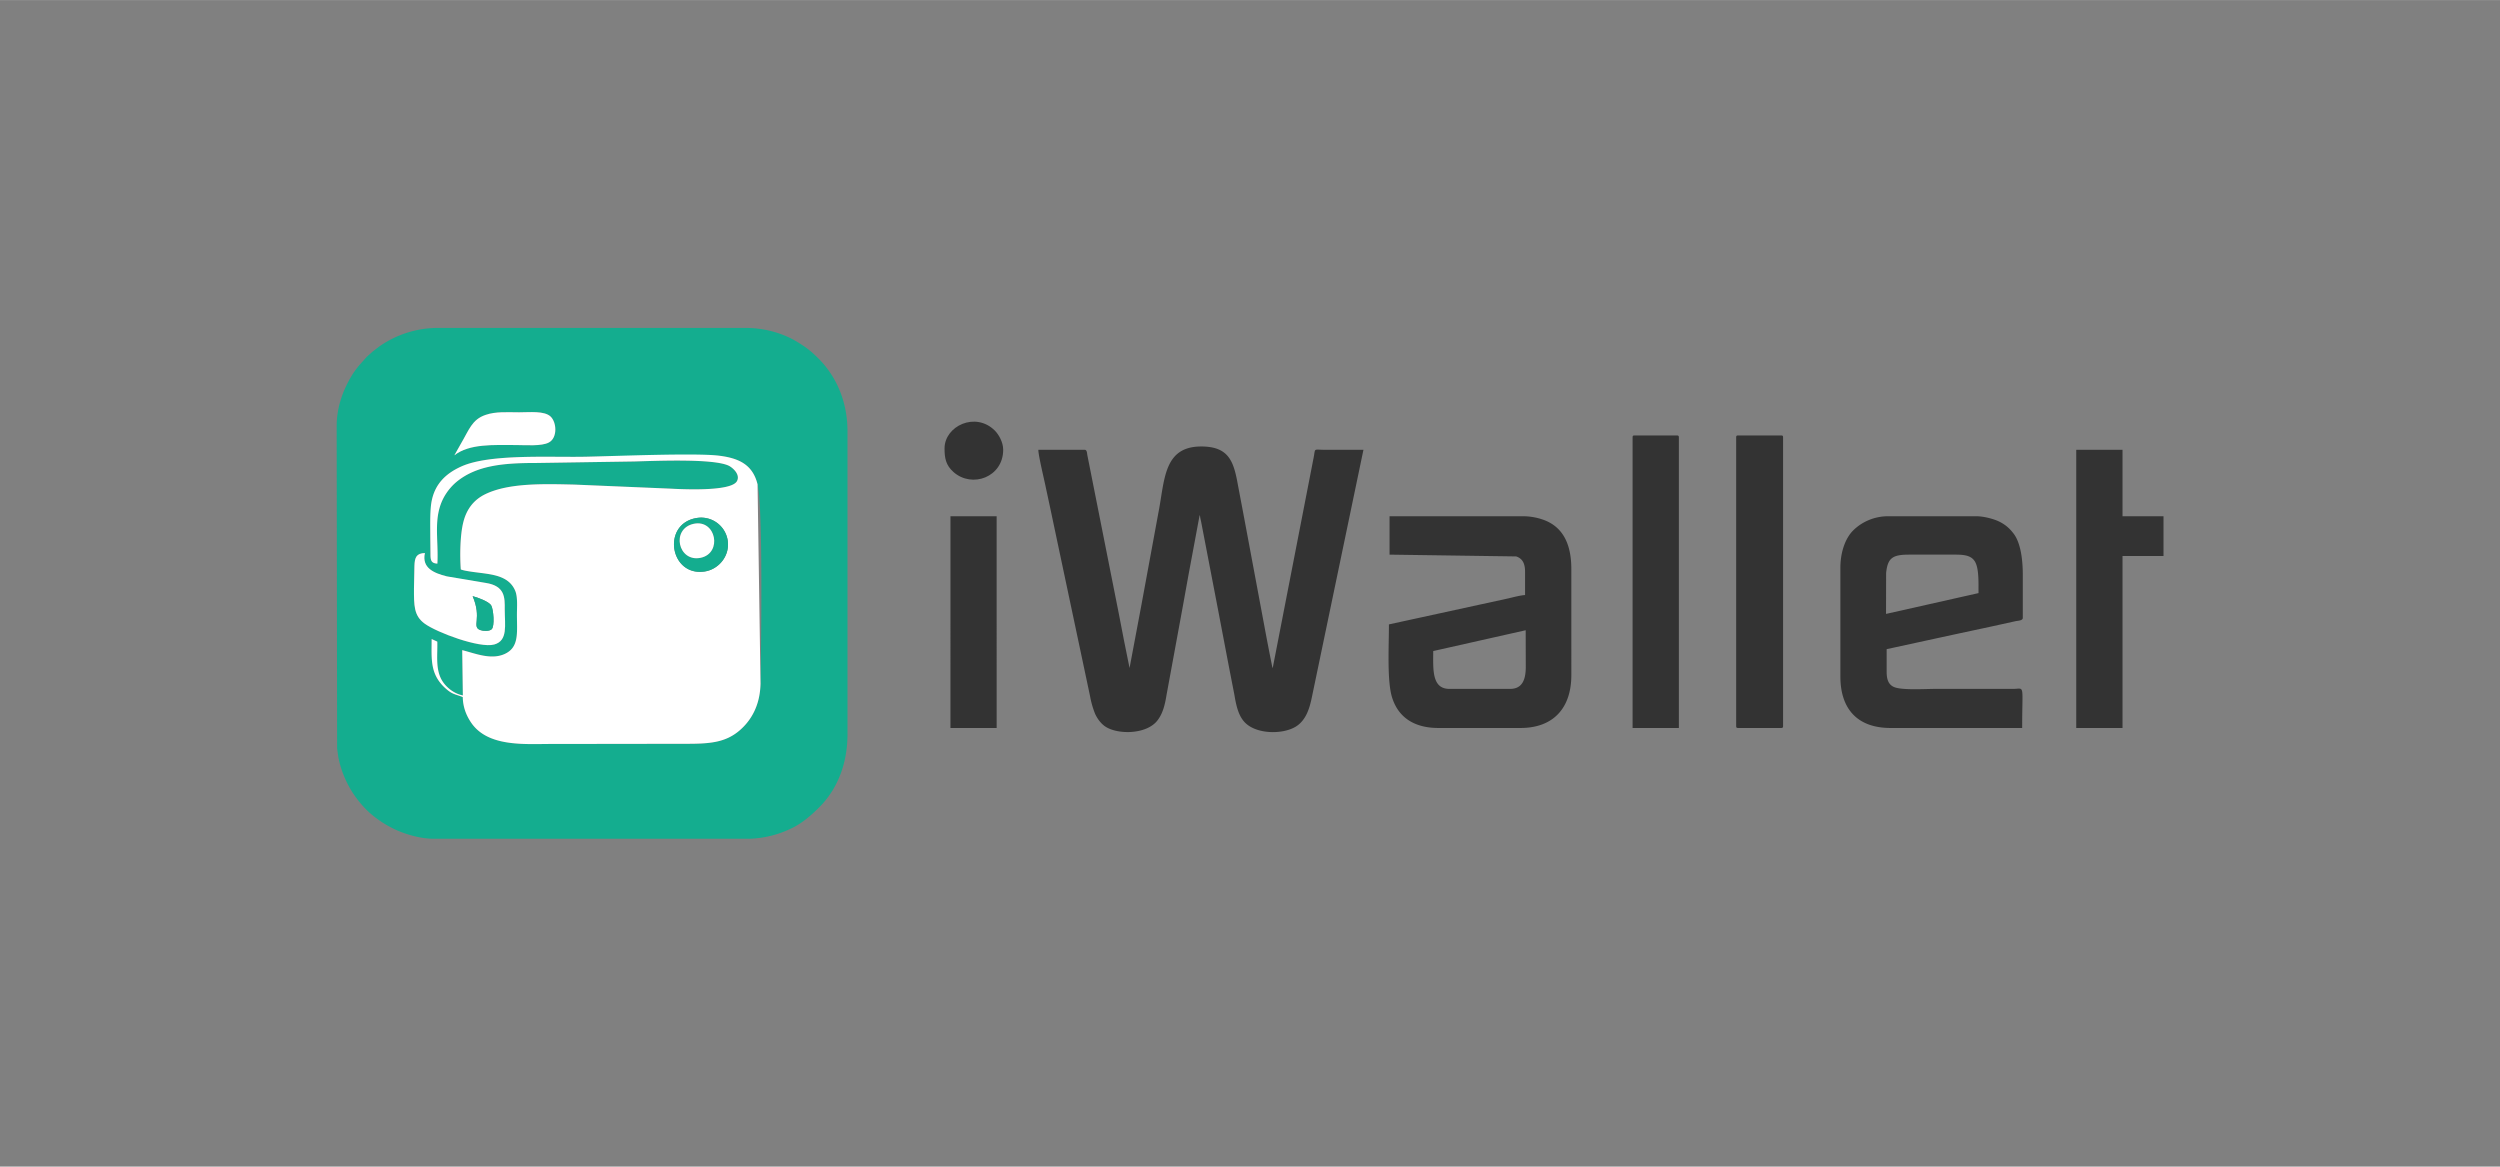 <?xml version="1.0" encoding="UTF-8"?>
<svg xmlns="http://www.w3.org/2000/svg" width="150" height="70" viewBox="0 0 27.876 13.008" shape-rendering="geometricPrecision" image-rendering="optimizeQuality" fill-rule="evenodd" xmlns:v="https://vecta.io/nano"><rect x="0" y="0" width="27.876" height="13.008" fill="#808080" stroke="none"/><path d="M4.738 6.166c-.037.168.102.224.243.26s.286.051.433.073c.22.033.215.166.214.295 0 .176.038.349-.117.392-.164.045-.64-.134-.775-.232-.123-.089-.12-.204-.12-.392l.005-.254c.003-.093.022-.139.117-.142zm.139.118c-.071-.003-.077-.04-.077-.107l-.002-.189.01-.371c.032-.22.166-.34.338-.417.322-.144 1.001-.098 1.398-.108l1.467-.012c.237.028.383.106.436.32.064.257.039 1.916.033 2.222-.005.248-.108.414-.232.521-.162.14-.343.15-.6.15l-1.504.002c-.296 0-.71.036-.894-.243-.051-.077-.088-.168-.09-.28-.077-.03-.111-.03-.17-.078-.201-.164-.177-.341-.177-.569l.063.029c.004.141-.019.283.038.406.04.086.134.171.247.194l-.007-.505c.145.036.331.113.481.039.155-.076.129-.236.129-.435 0-.083.01-.192-.018-.263-.064-.159-.232-.181-.369-.2-.053-.007-.194-.022-.239-.041-.011-.155-.008-.383.028-.526.038-.154.124-.253.241-.311.266-.132.674-.116.999-.109l1.066.045c.117.006.679.037.745-.083.041-.074-.047-.151-.092-.173-.174-.082-.818-.053-1.051-.047l-1.097.017c-.356 0-.666.024-.893.216a.61.61 0 0 0-.128.155c-.132.231-.064.474-.079.751zm.189-1.207c.021-.03.049-.089.071-.126.093-.157.124-.273.277-.325.115-.04.245-.029.374-.029.119 0 .277-.02.35.046s.08.238-.017.29c-.083.045-.262.029-.369.029-.248 0-.518-.017-.686.115zm-.229 4.275H8.36a1.15 1.15 0 0 0 .45-.109c.125-.056.23-.147.325-.242.183-.183.315-.455.315-.819V4.811c0-.363-.146-.637-.325-.815-.086-.086-.141-.127-.242-.188-.153-.092-.356-.152-.567-.152H4.88a1.14 1.14 0 0 0-.655.21l-.069.053-.066.059-.058.065a.94.94 0 0 0-.107.14c-.104.171-.171.361-.171.57l.005 3.592.013.095a1.14 1.14 0 0 0 .358.63 1.21 1.21 0 0 0 .303.191c.107.045.257.091.404.091z" fill="#14ad8f"/><path d="M7.778 5.774a.3.3 0 0 1 .337.257c.023.176-.109.319-.258.341-.392.059-.484-.542-.079-.598zm-2.901.51c.015-.277-.053-.52.079-.751a.61.61 0 0 1 .128-.155c.227-.192.537-.216.893-.216l1.097-.017c.233-.006.877-.035 1.051.047.045.022.133.099.092.173-.066.12-.628.089-.745.083l-1.066-.045c-.325-.007-.733-.023-.999.109-.117.058-.203.157-.241.311-.036.143-.039.371-.028.526.045.019.186.034.239.041.137.019.305.041.369.2.028.071.018.18.018.263 0 .199.026.359-.129.435s-.336-.003-.481-.039l.007.505c-.113-.023-.207-.108-.247-.194-.057-.123-.034-.265-.038-.406l-.063-.029c0 .228-.024.405.177.569.059.048.093.048.17.078.002.112.039.203.09.28.184.279.598.243.894.243l1.504-.002c.257 0 .438-.01.6-.15.124-.107.227-.273.232-.521L8.447 5.4c-.053-.214-.199-.292-.436-.32-.256-.031-1.145.005-1.467.012-.397.01-1.076-.036-1.398.108-.172.077-.306.197-.338.417-.015.098-.01.264-.01.371l.002.189c0 .067.006.104.077.107z" fill="#fff"/><path d="M12.595 7.448l-.061-.302-.06-.31-.349-1.758c-.005-.028-.004-.063-.031-.063h-.516c0 .065.067.337.084.424l.045.209.089.421.358 1.69a1.01 1.01 0 0 0 .056.198c.024.054.064.109.112.142.133.092.453.094.58-.061.063-.079.087-.175.106-.293l.123-.669.061-.332.061-.338.121-.649.006-.016c.001.028.009.056.014.081l.177.92.128.671.065.334c.019.115.043.222.105.295.123.147.43.151.579.06.114-.07.154-.202.18-.329l.575-2.758h-.428c-.136 0-.105-.024-.128.09l-.453 2.329-.005.016-.032-.161-.033-.171-.255-1.364-.065-.343c-.047-.265-.1-.433-.41-.433-.424 0-.406.38-.478.742l-.191 1.037-.13.691zm8.435-.603l.001-.456c.017-.166.07-.205.253-.205h.523c.121 0 .198.018.23.112.028.082.024.208.024.317l-1.031.232zm-.509-.516v1.214c0 .364.192.574.56.574h1.467c0-.505.033-.436-.102-.436h-.864c-.126 0-.388.018-.47-.024-.058-.029-.076-.088-.075-.172v-.247l.764-.166.383-.082.286-.063c.032-.007.085-.006.085-.038v-.48c0-.182-.027-.371-.111-.47a.42.42 0 0 0-.162-.128c-.055-.026-.165-.055-.243-.055h-.988c-.149 0-.291.061-.39.161-.086.087-.14.242-.14.412zm-4.54.93l1.031-.232.001.414c-.001.137-.039.24-.175.24h-.676c-.2 0-.181-.221-.181-.422zm-.487-1.075l1.412.02c.07.023.099.079.099.169v.262c-.046.001-.14.026-.187.037l-1.331.29c0 .246-.022.63.035.814.074.237.264.341.517.341h.915c.366 0 .567-.222.567-.589V6.344c0-.252-.077-.455-.294-.542a.68.68 0 0 0-.237-.046h-1.496v.428zm7.657 1.933h.516V6.199h.457v-.443h-.457v-.741h-.516zm-3.792-3.24v3.218c0 .017.005.022.022.022h.479c.017 0 .022-.005.022-.022V4.877c0-.017-.005-.022-.022-.022h-.479c-.017 0-.022.005-.022.022zm-1.155 0v3.24h.516v-3.24c0-.017-.006-.022-.022-.022h-.472c-.017 0-.022.005-.022.022zm-7.606 3.24h.515V5.756h-.515z" fill="#333"/><path d="M5.27 6.647c.053.013.182.06.207.103s.042.235.004.267c-.028.023-.09.021-.126.008-.1-.038.023-.127-.085-.378zm-.532-.481c-.095.003-.114.049-.117.142l-.005.254c0 .188-.003.303.12.392.135.098.611.277.775.232.155-.043.117-.216.117-.392.001-.129.006-.262-.214-.295l-.433-.073c-.141-.036-.28-.092-.243-.26zm.328-1.089c.168-.132.438-.115.686-.115.107 0 .286.016.369-.029.097-.052.087-.226.017-.29s-.231-.046-.35-.046c-.129 0-.259-.011-.374.029-.153.052-.184.168-.277.325l-.071.126z" fill="#fff"/><path d="M10.532 5c0 .107.014.187.1.263.208.184.554.056.554-.248 0-.085-.049-.169-.092-.213-.216-.217-.562-.052-.562.198z" fill="#333"/><path d="M7.736 5.84c.248-.052.322.326.078.379-.254.054-.336-.324-.078-.379zm.042-.066c-.405.056-.313.657.079.598.149-.022.281-.165.258-.341a.3.3 0 0 0-.337-.257z" fill="#14ad8f"/><path d="M7.736 5.84c-.258.055-.176.433.078.379.244-.053.17-.431-.078-.379z" fill="#fff"/><path d="M5.27 6.647c.108.251-.015.34.085.378.036.013.098.015.126-.008.038-.032.022-.224-.004-.267s-.154-.09-.207-.103z" fill="#14ad8f"/></svg>